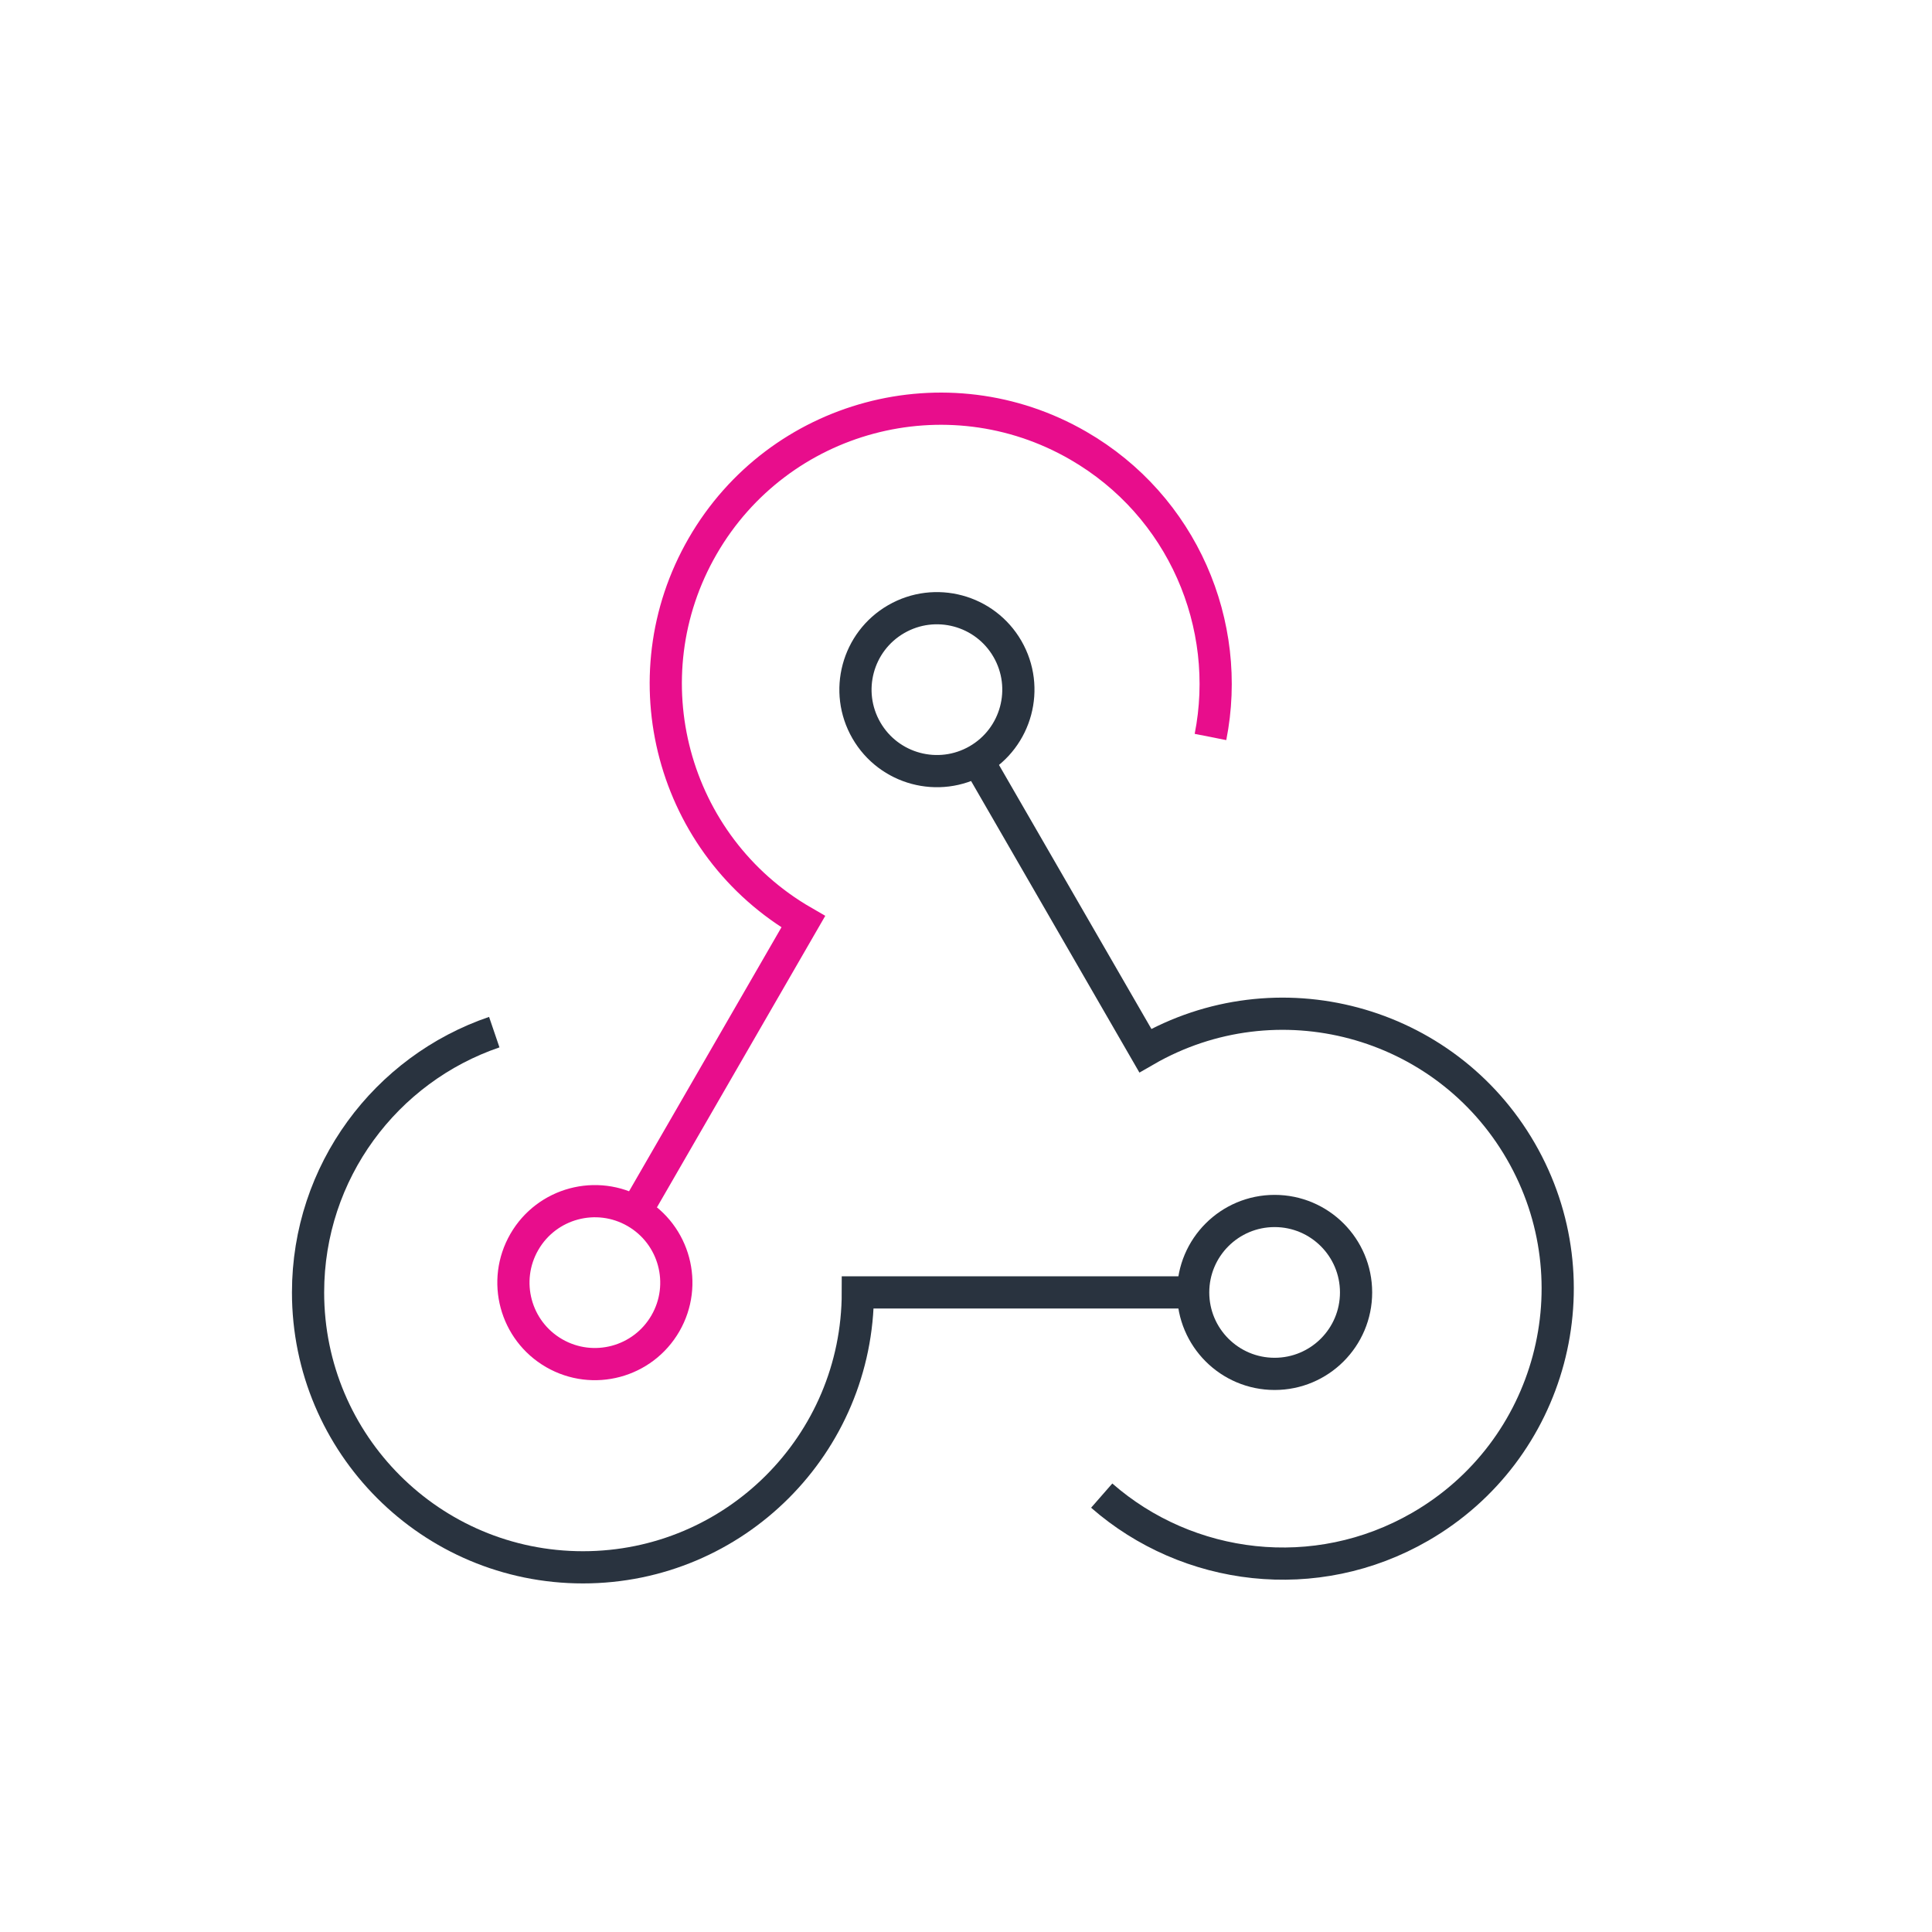 <?xml version="1.0" encoding="UTF-8"?><svg width="120" height="120" viewBox="0 0 120 120" fill="none" xmlns="http://www.w3.org/2000/svg">
<circle cx="79.169" cy="80.275" r="5.059" stroke="#29333F" stroke-width="2"/>
<path d="M30.7 64.108C23.973 66.4 19.134 72.772 19.134 80.275C19.134 89.705 26.778 97.349 36.208 97.349C45.638 97.349 53.282 89.705 53.282 80.275H74.212" stroke="#29333F" stroke-width="2"/>
<circle cx="36.949" cy="79.667" r="5.059" transform="rotate(120 36.949 79.667)" stroke="#E80D8C" stroke-width="2"/>
<path d="M75.185 45.775C76.564 38.803 73.465 31.426 66.967 27.675C58.801 22.96 48.358 25.758 43.643 33.925C38.928 42.091 41.727 52.534 49.893 57.249L39.428 75.374" stroke="#E80D8C" stroke-width="2"/>
<circle cx="58.194" cy="42.836" r="5.059" transform="rotate(-120 58.194 42.836)" stroke="#29333F" stroke-width="2"/>
<path d="M68.429 92.895C73.777 97.575 81.715 98.58 88.212 94.828C96.379 90.113 99.177 79.671 94.462 71.504C89.747 63.338 79.305 60.54 71.138 65.255L60.673 47.129" stroke="#29333F" stroke-width="2"/>
</svg>
